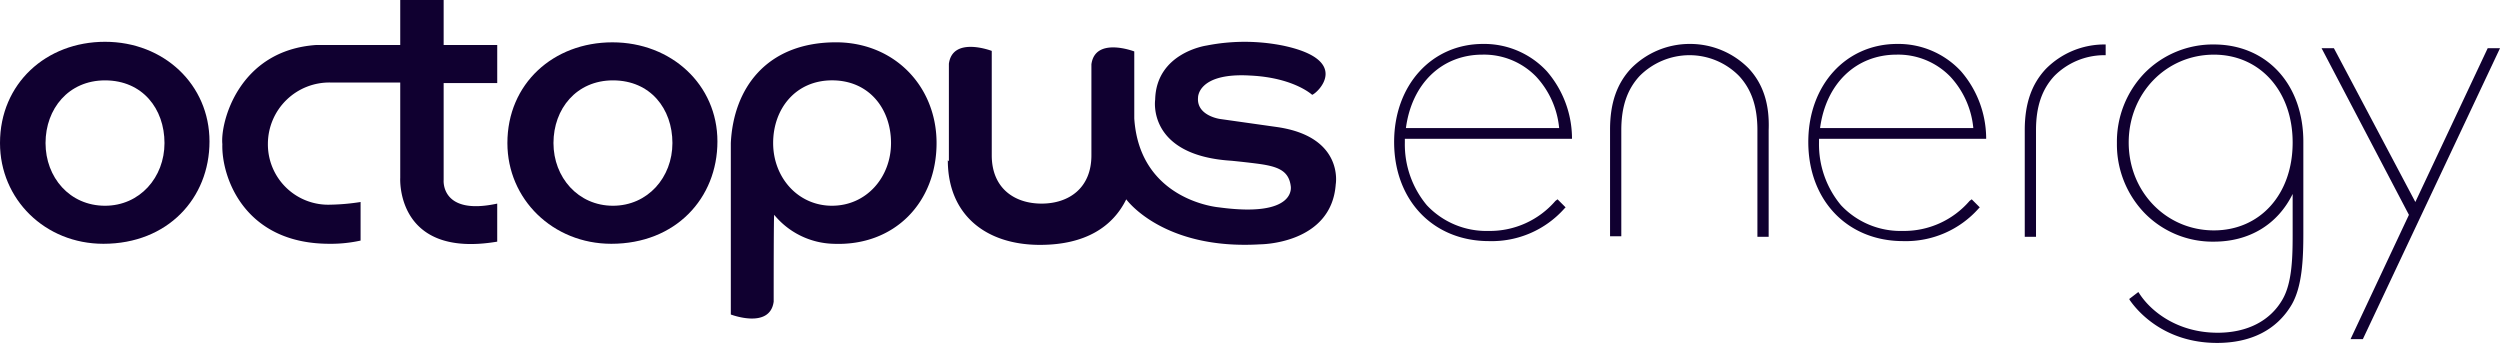 <svg id="Octopus_Energy_idZJAIOGfo_0" data-name="Octopus Energy_idZJAIOGfo_0" xmlns="http://www.w3.org/2000/svg" width="480.12" height="65.855" viewBox="0 0 480.12 65.855">
  <g id="Group_8391" data-name="Group 8391">
    <path id="Path_6881" data-name="Path 6881" d="M40.233,26.939c0,10.907-8.026,19.654-20.374,19.654C8.643,46.593,0,38.052,0,27.248,0,15.826,8.849,7.8,20.168,7.8S40.233,16.032,40.233,26.939ZM20.168,39.287c6.688,0,11.422-5.454,11.422-12.039S27.371,15.209,20.168,15.209c-7,0-11.422,5.454-11.422,12.039S13.377,39.287,20.168,39.287Z" transform="translate(0 0.226)" fill="#100030"/>
    <path id="Path_6882" data-name="Path 6882" d="M135.036,26.936c0,10.907-8.026,19.654-20.374,19.654-11.216,0-19.962-8.541-19.962-19.345C94.7,15.823,103.549,7.9,114.868,7.9S135.036,16.029,135.036,26.936ZM114.971,39.284c6.688,0,11.422-5.454,11.422-12.039s-4.219-12.039-11.422-12.039c-7,0-11.422,5.454-11.422,12.039S108.282,39.284,114.971,39.284Z" transform="translate(2.744 0.229)" fill="#100030"/>
    <path id="Path_6883" data-name="Path 6883" d="M177.106,30.745V12.018c.72-5.351,8.232-2.47,8.232-2.47V29.613h0c0,6.277,4.322,9.261,9.569,9.261s9.57-2.984,9.57-9.261V12.121c.72-5.351,8.232-2.47,8.232-2.47V22.513c1.029,15.846,16.258,17.081,16.258,17.081,15.126,2.058,13.788-4.116,13.788-4.116-.412-3.087-2.675-3.807-6.791-4.322-2.47-.309-4.63-.514-4.63-.514-16.258-1.029-14.612-11.73-14.612-11.73.206-9.055,9.878-10.393,9.878-10.393a37.673,37.673,0,0,1,14.612,0c13.274,2.778,6.791,9.055,5.659,9.467,0,0-3.5-3.293-11.833-3.7-10.187-.617-10.084,4.219-10.084,4.219-.308,3.5,4.219,4.116,4.219,4.116l10.907,1.543C253.044,26.012,251.4,35.17,251.4,35.17c-.823,11.525-14.508,11.525-14.508,11.525-18.727,1.132-25.725-8.643-25.725-8.643C208.592,43.3,203.345,46.8,194.6,46.8c-10.393,0-17.7-5.762-17.7-16.258" transform="translate(5.126 0.227)" fill="#100030"/>
    <path id="Path_6884" data-name="Path 6884" d="M59.508,8.643C44.588,9.672,41.089,23.564,41.5,27.68,41.3,33.751,45.514,46.819,62.08,46.819a26.591,26.591,0,0,0,5.968-.617V38.793a41.178,41.178,0,0,1-5.762.514,11.59,11.59,0,0,1-12.039-11.73,11.8,11.8,0,0,1,12.039-11.73H75.663V34.162S74.737,49.7,94.287,46.407V39.1C83.38,41.468,84,34.574,84,34.574V15.949h10.29V8.643H84V0H75.663V8.643Z" transform="translate(1.202)" fill="#100030"/>
    <path id="Path_6885" data-name="Path 6885" d="M144.632,57.7c-.72,5.351-8.232,2.47-8.232,2.47V27.245c.514-10.5,6.791-19.139,19.756-19.345,11.421-.206,19.653,8.232,19.756,19.139.1,11.525-8.026,20.065-19.859,19.551a15.247,15.247,0,0,1-11.319-5.557C144.632,40.93,144.632,53.9,144.632,57.7Zm11.216-18.419c6.585,0,11.319-5.454,11.319-12.039s-4.219-12.039-11.319-12.039c-7,0-11.319,5.454-11.319,12.039S149.262,39.284,155.848,39.284Z" transform="translate(3.952 0.229)" fill="#100030"/>
  </g>
  <g id="Group_8392" data-name="Group 8392" transform="translate(267.74 8.438)">
    <path id="Path_6886" data-name="Path 6886" d="M291.172,38.349a16.621,16.621,0,0,1-12.862,5.762,15.661,15.661,0,0,1-11.833-4.939,18.224,18.224,0,0,1-4.219-12.039v-.72h32.1V26.1a19.8,19.8,0,0,0-4.836-12.656A16.4,16.4,0,0,0,277.281,8.2C267.4,8.2,260.2,16.123,260.2,27.03c0,11.216,7.512,19.036,18.213,19.036a18.682,18.682,0,0,0,14.509-6.277l.206-.206-1.544-1.543ZM262.464,24.355c1.132-8.541,6.894-14.1,14.714-14.1a13.969,13.969,0,0,1,10.29,4.219,16.827,16.827,0,0,1,4.424,9.878Z" transform="translate(-260.2 -8.2)" fill="#100030"/>
    <path id="Path_6887" data-name="Path 6887" d="M327.151,12.933A15.782,15.782,0,0,0,315.831,8.2h0a15.781,15.781,0,0,0-11.319,4.733c-2.676,2.881-4.013,6.585-4.013,11.73V45.14h2.161V24.767c0-4.528,1.132-7.82,3.5-10.393a13.542,13.542,0,0,1,9.569-4.013,13.364,13.364,0,0,1,9.57,4.013c2.366,2.572,3.5,5.865,3.5,10.393V45.243h2.161V24.767C331.163,19.622,329.826,15.814,327.151,12.933Z" transform="translate(-259.032 -8.2)" fill="#100030"/>
    <path id="Path_6888" data-name="Path 6888" d="M393.232,8.3a15.783,15.783,0,0,0-11.319,4.733c-2.675,2.881-4.013,6.585-4.013,11.73V45.24h2.161V24.764c0-4.528,1.132-7.82,3.5-10.393a13.544,13.544,0,0,1,9.57-4.013h.308V8.3Z" transform="translate(-256.79 -8.197)" fill="#100030"/>
    <path id="Path_6889" data-name="Path 6889" d="M368.472,38.349a16.622,16.622,0,0,1-12.862,5.762,15.662,15.662,0,0,1-11.833-4.939,18.225,18.225,0,0,1-4.219-12.039v-.72h32.1V26.1a19.807,19.807,0,0,0-4.836-12.656A16.4,16.4,0,0,0,354.581,8.2C344.7,8.2,337.5,16.123,337.5,27.03c0,11.216,7.511,19.036,18.213,19.036a18.682,18.682,0,0,0,14.509-6.277l.206-.206-1.544-1.543ZM339.763,24.355c1.132-8.541,6.894-14.1,14.714-14.1a13.969,13.969,0,0,1,10.29,4.219,16.825,16.825,0,0,1,4.424,9.878Z" transform="translate(-257.96 -8.2)" fill="#100030"/>
    <path id="Path_6890" data-name="Path 6890" d="M465.2,9,451.307,38.532,435.667,9H433.3l16.773,32L438.857,64.874h2.366L467.565,9Z" transform="translate(-255.184 -8.177)" fill="#100030"/>
    <path id="Path_6891" data-name="Path 6891" d="M413.724,8.3a18.414,18.414,0,0,0-13.377,5.556A19,19,0,0,0,395.1,27.233a18.994,18.994,0,0,0,5.247,13.377,18.246,18.246,0,0,0,13.377,5.557c6.791,0,12.245-3.293,15.126-9.158v7.82c0,4.322-.1,9.261-1.956,12.451-2.366,4.116-6.791,6.38-12.45,6.38-7.614,0-12.759-4.013-15.023-7.512l-.206-.309-1.749,1.338.1.206c1.338,1.955,6.483,8.232,16.773,8.232,6.482,0,11.421-2.47,14.3-7.306,2.058-3.5,2.264-8.849,2.264-13.685V27.233C431.011,16.017,423.911,8.3,413.724,8.3ZM428.85,27.13c0,9.981-6.277,16.875-15.126,16.875-9.158,0-16.361-7.409-16.361-16.875s7.2-16.875,16.361-16.875C422.573,10.255,428.85,17.252,428.85,27.13Z" transform="translate(-256.291 -8.197)" fill="#100030"/>
  </g>
</svg>
